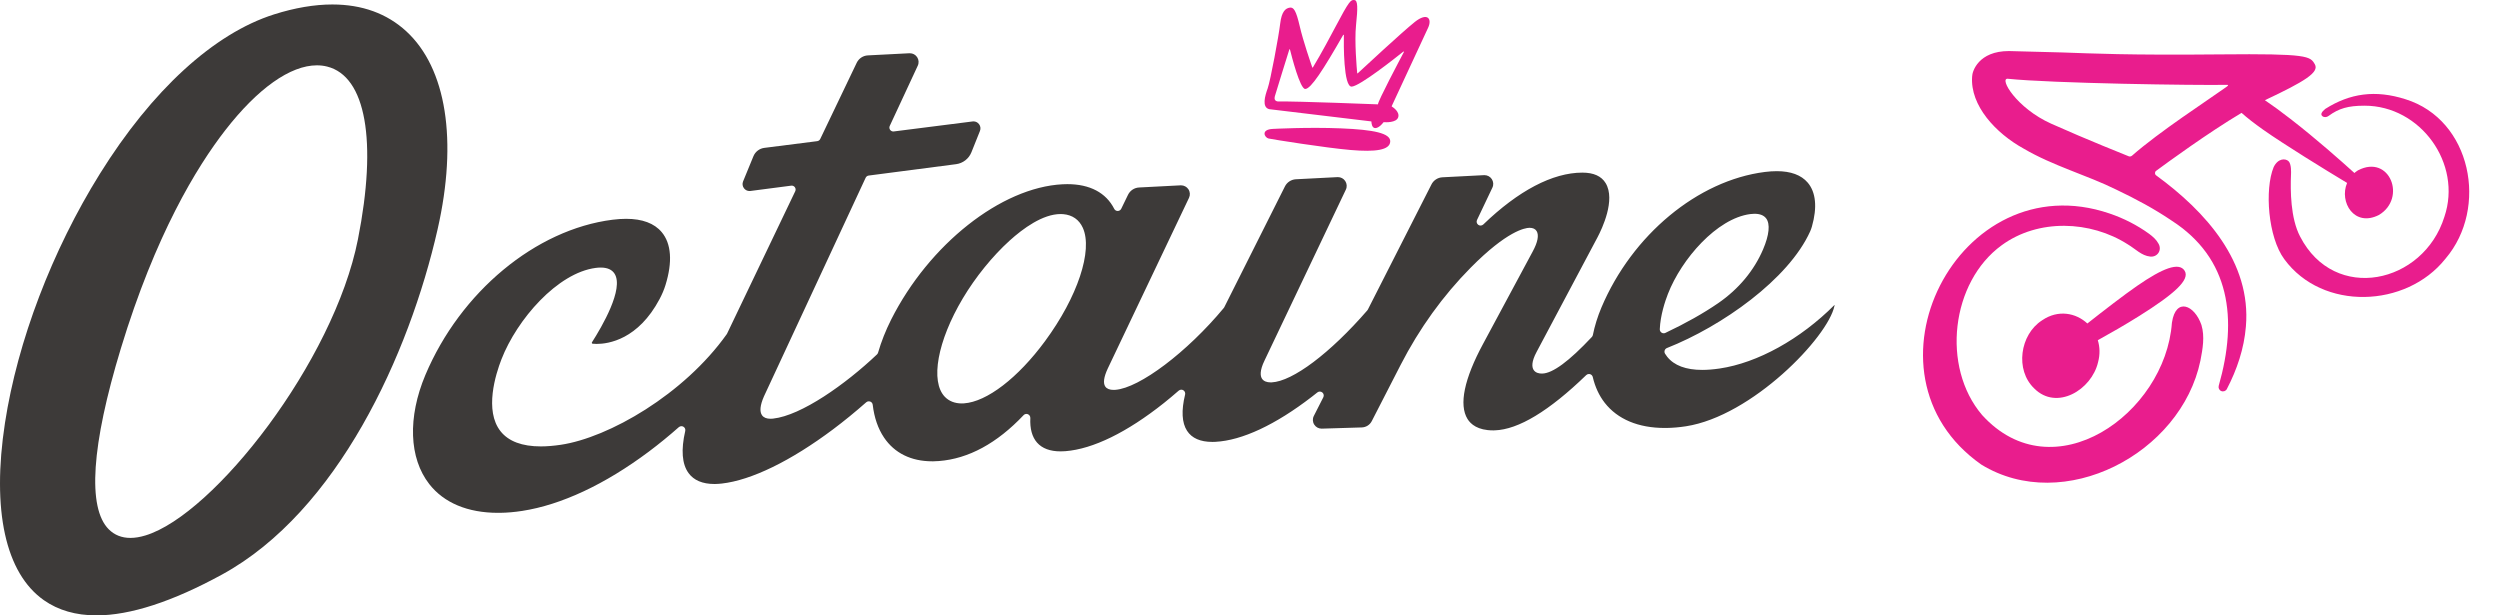 <svg xmlns="http://www.w3.org/2000/svg" width="325" height="80" viewBox="0 0 325 80" fill="none"><path d="M312.716 12.902C308.8 11.65 305.486 12.127 302.287 14.156C301.815 14.544 301.619 14.877 301.923 15.11C302.151 15.285 302.474 15.249 302.704 15.079C304.06 14.079 305.273 13.748 307.322 13.741H307.389C314.652 13.729 320.118 21.259 317.772 28.183C315.054 36.902 303.485 39.453 299.007 30.738C297.761 28.358 297.744 24.757 297.83 22.714C297.842 22.427 297.897 21.317 297.502 20.948C297.107 20.578 296.146 20.552 295.575 21.727C294.387 24.599 294.84 30.854 296.968 33.706C301.913 40.445 312.788 40.047 317.887 33.661L317.932 33.606C323.52 27.037 321.294 15.572 312.718 12.902H312.716Z" fill="#E91D8D"></path><path d="M291.406 14.676C292.125 15.318 293.043 16.035 294.19 16.846C296.946 18.79 302.218 22.034 305.122 23.781C304.063 26.27 306.064 29.585 309.27 27.941C312.893 25.764 310.672 20.017 306.557 22.134L306.5 22.168C306.344 22.266 306.205 22.376 306.073 22.489C304.362 20.938 301.065 18.015 297.754 15.453C296.479 14.465 295.379 13.662 294.435 13.027C299.592 10.598 301.525 9.409 300.933 8.366C300.325 7.306 300.109 6.956 288.626 7.071C276.602 7.191 271.932 6.949 268.124 6.82L261.156 6.637C257.216 6.637 256.375 9.265 256.375 9.972C256.112 13.717 259.43 17.311 263.08 19.322C266.923 21.578 271.27 22.75 275.131 24.659C277.659 25.862 280.086 27.166 282.315 28.679C289.923 33.582 290.927 41.431 288.435 50.148C288.356 50.426 288.492 50.723 288.76 50.836C289.034 50.951 289.355 50.838 289.491 50.574C290.802 48.057 291.732 45.331 291.967 42.445C292.678 34.085 286.745 27.497 280.297 22.796C280.098 22.652 280.096 22.357 280.292 22.211C281.768 21.122 287.066 17.253 291.408 14.669L291.406 14.676ZM277.167 20.235C277.021 20.365 276.808 20.382 276.64 20.279C276.64 20.279 271.198 18.114 266.665 16.083C262.131 14.053 259.859 10.142 261.01 10.238C266.681 10.833 285.492 11.109 289.52 11.03C289.868 11.03 289.429 11.3 289.283 11.406C287.009 13.031 280.7 17.128 277.167 20.235Z" fill="#E91D8D"></path><path d="M282.36 41.91L282.348 41.97C281.493 53.794 266.916 64.139 257.674 53.955C252.342 47.702 253.629 36.667 260.226 31.877C264.973 28.41 271.754 28.662 276.602 31.76C277.623 32.366 278.397 33.241 279.53 33.354C280.472 33.457 281.112 32.496 280.587 31.647C280.319 31.146 279.844 30.736 279.386 30.396C277.826 29.266 276.08 28.377 274.239 27.754C254.602 21.065 240.663 48.553 257.576 60.399C268.258 66.946 283.541 58.999 286.055 46.878C286.35 45.362 286.637 43.754 286.189 42.251C285.286 39.628 282.854 38.635 282.358 41.908L282.36 41.91Z" fill="#E91D8D"></path><path d="M284.004 35.198C283.271 34.032 281.133 34.874 277.805 37.178C276.12 38.345 273.549 40.323 271.357 42.054C269.861 40.661 267.551 40.227 265.495 41.627L265.44 41.663C262.593 43.509 261.93 48.098 264.453 50.5C267.372 53.425 271.917 50.69 272.751 47.074C273.022 46.062 272.981 45.092 272.715 44.226C274.359 43.32 276.295 42.21 278.143 41.05C282.65 38.218 284.735 36.363 284.002 35.198H284.004Z" fill="#E91D8D"></path><path d="M52.819 4.07C50.303 1.756 47.07 0.582 43.207 0.582C40.878 0.582 38.326 1.016 35.626 1.871C27.802 4.353 19.76 11.715 12.981 22.599C6.77 32.57 2.275 44.37 0.648 54.974C-1.094 66.33 0.705 74.52 5.713 78.032C7.575 79.338 9.871 80 12.536 80C16.925 80 22.418 78.214 28.861 74.692C43.871 66.488 53.181 46.125 56.89 29.801C59.516 18.243 58.031 8.865 52.816 4.067L52.819 4.07ZM46.533 31.108C43.394 46.995 27.816 66.901 18.91 69.607C18.21 69.821 17.551 69.929 16.952 69.929C15.825 69.929 14.879 69.552 14.139 68.811C11.342 66.014 11.886 57.884 15.71 45.303C20.203 30.52 25.566 21.722 29.273 16.944C33.503 11.495 37.739 8.493 41.199 8.493C41.657 8.493 42.103 8.546 42.527 8.654C47.566 9.915 49.064 18.31 46.533 31.108Z" fill="#3D3A39"></path><path d="M238.487 39.642C234.054 44.092 228.483 47.177 223.551 47.906C222.739 48.026 221.979 48.088 221.292 48.088C219.171 48.088 217.637 47.513 216.734 46.379C216.633 46.252 216.54 46.118 216.456 45.981C216.377 45.852 216.36 45.696 216.408 45.554C216.456 45.41 216.564 45.298 216.703 45.243C223.829 42.428 232.513 36.315 235.322 30.079C235.41 29.88 235.487 29.669 235.549 29.451C236.259 26.958 236.067 24.98 234.996 23.733C234.152 22.75 232.801 22.252 230.977 22.252C230.496 22.252 229.978 22.288 229.432 22.355C220.707 23.46 212.169 30.544 208.182 39.983C207.681 41.177 207.307 42.38 207.072 43.555C207.053 43.648 207.01 43.735 206.943 43.804C203.967 46.974 201.856 48.529 200.49 48.563H200.428C200.142 48.563 199.622 48.501 199.361 48.074C199.155 47.736 199.054 47.06 199.759 45.748L207.681 30.841C208.261 29.741 210.053 25.984 208.733 23.805C208.184 22.899 207.171 22.441 205.718 22.441H205.692C201.841 22.448 197.394 24.779 192.827 29.183C192.731 29.274 192.606 29.324 192.472 29.324C192.364 29.324 192.261 29.29 192.175 29.228C191.976 29.084 191.906 28.818 192.012 28.595L194.01 24.395C194.185 24.03 194.154 23.611 193.929 23.275C193.718 22.959 193.363 22.77 192.982 22.77C192.963 22.77 192.942 22.77 192.922 22.77L187.519 23.048C186.901 23.079 186.347 23.443 186.079 23.999L177.821 40.244C177.802 40.28 177.778 40.316 177.752 40.347C172.928 45.909 168.045 49.584 165.311 49.709C165.272 49.709 165.231 49.711 165.191 49.711C164.656 49.711 164.268 49.546 164.062 49.234C163.844 48.904 163.727 48.218 164.402 46.839L174.96 24.654C175.135 24.289 175.104 23.87 174.879 23.532C174.665 23.211 174.318 23.026 173.93 23.026C173.911 23.026 173.891 23.026 173.875 23.026L168.471 23.304C167.853 23.335 167.299 23.7 167.029 24.258L159.159 39.935C159.143 39.968 159.121 40.002 159.097 40.031C154.329 45.775 148.132 50.452 144.99 50.678C144.911 50.685 144.835 50.687 144.76 50.687C144.255 50.687 143.886 50.538 143.692 50.26C143.382 49.812 143.49 49.021 144.01 47.906L154.571 25.718C154.745 25.354 154.714 24.934 154.489 24.599C154.278 24.282 153.921 24.093 153.535 24.093H153.483L148.082 24.373C147.461 24.404 146.91 24.771 146.639 25.33L145.76 27.14C145.676 27.315 145.498 27.425 145.302 27.428C145.108 27.428 144.935 27.32 144.849 27.149C143.783 25.049 141.676 23.939 138.753 23.939C138.549 23.939 138.338 23.944 138.13 23.956C130.155 24.361 120.786 31.76 115.85 41.546C115.138 42.963 114.565 44.408 114.148 45.847C114.124 45.933 114.076 46.012 114.009 46.075C109.931 49.944 104.17 54.024 100.492 54.42C100.379 54.432 100.272 54.439 100.169 54.439C99.656 54.439 99.287 54.29 99.073 53.998C98.724 53.521 98.805 52.687 99.318 51.521L112.533 23.112C112.607 22.954 112.756 22.844 112.929 22.822L124.289 21.343C125.185 21.226 125.95 20.633 126.285 19.794L127.395 17.023C127.515 16.721 127.469 16.39 127.27 16.134C127.098 15.911 126.839 15.781 126.561 15.781C126.523 15.781 126.482 15.784 126.441 15.788L116.195 17.088C116.173 17.09 116.152 17.093 116.13 17.093C115.967 17.093 115.814 17.013 115.718 16.884C115.608 16.733 115.588 16.536 115.668 16.369L119.305 8.551C119.48 8.184 119.449 7.764 119.226 7.429C119.01 7.107 118.668 6.923 118.284 6.923C118.263 6.923 118.243 6.923 118.222 6.923L112.818 7.201C112.2 7.232 111.647 7.599 111.376 8.155L106.631 18.066C106.557 18.222 106.408 18.329 106.236 18.351L99.363 19.224C98.731 19.303 98.187 19.72 97.945 20.31L96.601 23.582C96.476 23.884 96.522 24.22 96.72 24.479C96.893 24.704 97.154 24.834 97.434 24.834C97.461 24.834 97.49 24.834 97.513 24.831L97.557 24.826L102.857 24.136C102.879 24.134 102.9 24.131 102.922 24.131C103.085 24.131 103.241 24.21 103.334 24.342C103.444 24.493 103.461 24.692 103.382 24.86L94.523 43.365C94.511 43.392 94.497 43.416 94.48 43.44C88.921 51.265 79.137 56.899 72.89 57.824C71.96 57.961 71.09 58.033 70.302 58.033C67.872 58.033 66.115 57.373 65.08 56.074C62.936 53.387 64.441 48.635 65.186 46.717C67.213 41.505 72.475 35.478 77.438 34.828C77.673 34.797 77.895 34.783 78.099 34.783C78.955 34.783 79.556 35.051 79.892 35.579C81.138 37.542 78.252 42.471 76.954 44.499C76.927 44.54 76.927 44.59 76.954 44.631C76.975 44.665 77.014 44.684 77.069 44.686C77.15 44.696 77.323 44.71 77.57 44.71C79.098 44.71 82.956 44.142 85.75 38.87C86.072 38.261 86.33 37.65 86.515 37.051C87.445 34.047 87.274 31.671 86.021 30.177C85.058 29.029 83.5 28.447 81.394 28.447C80.843 28.447 80.249 28.487 79.623 28.566C69.636 29.832 59.859 37.943 55.297 48.75C52.984 54.257 53.173 59.555 55.802 62.926C57.712 65.374 60.806 66.668 64.745 66.668C64.829 66.668 64.913 66.668 64.996 66.668C65.917 66.656 66.889 66.572 67.882 66.419C72.962 65.635 78.655 62.971 84.344 58.714C85.654 57.733 86.968 56.661 88.247 55.53C88.341 55.448 88.46 55.403 88.585 55.403C88.676 55.403 88.767 55.427 88.846 55.475C89.038 55.587 89.132 55.81 89.081 56.026C88.516 58.486 88.659 60.327 89.508 61.495C90.193 62.439 91.324 62.919 92.87 62.919H92.956C93.234 62.914 93.531 62.895 93.835 62.861C97.679 62.427 102.816 59.922 108.299 55.813C109.732 54.739 111.182 53.554 112.61 52.296C112.703 52.214 112.823 52.169 112.948 52.169C113.01 52.169 113.072 52.181 113.13 52.202C113.307 52.269 113.432 52.43 113.453 52.619C113.647 54.286 114.141 55.717 114.92 56.877C116.279 58.901 118.445 59.97 121.186 59.97H121.332C121.574 59.965 121.823 59.953 122.077 59.934C125.909 59.634 129.606 57.628 133.067 53.971C133.163 53.871 133.297 53.811 133.436 53.811C133.505 53.811 133.572 53.825 133.635 53.852C133.829 53.936 133.953 54.135 133.944 54.346C133.877 55.724 134.169 56.796 134.811 57.532C135.477 58.292 136.508 58.678 137.876 58.678C138.075 58.678 138.286 58.67 138.501 58.654C142.084 58.373 146.512 56.208 151.309 52.392C151.92 51.905 152.567 51.363 153.233 50.783C153.327 50.702 153.444 50.658 153.569 50.658C153.662 50.658 153.753 50.685 153.833 50.733C154.022 50.848 154.115 51.071 154.063 51.289C153.555 53.377 153.641 54.964 154.317 56.005C154.94 56.964 156.044 57.448 157.597 57.448H157.69C157.794 57.448 157.897 57.443 158.002 57.438C161.462 57.258 165.795 55.235 170.534 51.584C170.776 51.397 171.018 51.207 171.26 51.013C171.349 50.941 171.464 50.903 171.579 50.903C171.694 50.903 171.809 50.944 171.9 51.018C172.085 51.169 172.14 51.433 172.032 51.644L170.798 54.072C170.613 54.434 170.633 54.854 170.851 55.197C171.064 55.532 171.419 55.724 171.819 55.724L177.035 55.566C177.584 55.549 178.08 55.235 178.329 54.748L182.084 47.434C184.519 42.694 187.584 38.441 191.195 34.792C195.908 30.029 198.23 29.626 198.832 29.614C199.285 29.616 199.591 29.758 199.766 30.05C200.082 30.575 199.905 31.491 199.251 32.697L192.803 44.698C190.342 49.249 189.642 52.624 190.775 54.465C191.192 55.144 192.108 55.949 194.089 55.949H194.18L194.317 55.945C197.382 55.849 201.384 53.432 206.21 48.762C206.306 48.669 206.43 48.618 206.564 48.618C206.612 48.618 206.66 48.625 206.708 48.64C206.883 48.693 207.02 48.834 207.06 49.014C207.36 50.301 207.885 51.428 208.615 52.365C210.286 54.504 212.984 55.635 216.418 55.635C216.422 55.635 216.573 55.635 216.648 55.635C217.455 55.623 218.304 55.551 219.169 55.417C227.738 54.096 237.632 43.857 238.48 39.765C238.497 39.685 238.506 39.661 238.485 39.64C238.485 39.64 238.48 39.635 238.473 39.64L238.487 39.642ZM135.861 44.341C132.331 49.134 128.289 52.236 125.312 52.437C125.214 52.444 125.118 52.447 125.025 52.447C124.136 52.447 123.379 52.152 122.839 51.596C120.906 49.601 121.862 44.336 125.164 38.791C126.81 36.027 129.031 33.287 131.253 31.278C132.995 29.703 135.556 27.826 137.876 27.826C137.991 27.826 138.104 27.83 138.216 27.84C139.405 27.941 140.287 28.554 140.766 29.614C142.098 32.558 140.08 38.614 135.858 44.344L135.861 44.341ZM216.001 43.241C215.852 43.142 215.766 42.972 215.773 42.795C215.845 40.983 216.466 39.144 216.83 38.211C218.601 33.661 223.192 28.399 227.527 27.83C227.706 27.806 227.881 27.794 228.044 27.792H228.097C228.792 27.792 229.297 27.993 229.599 28.391C230.143 29.108 230.004 30.537 229.204 32.412C228.032 35.166 226.017 37.583 223.376 39.403C221.459 40.724 219.147 42.025 216.497 43.279C216.427 43.313 216.355 43.327 216.279 43.327C216.178 43.327 216.082 43.298 215.998 43.243L216.001 43.241Z" fill="#3D3A39"></path><path d="M183.905 2.871C182.338 4.115 177.11 8.968 176.501 9.534C176.477 9.555 176.439 9.541 176.436 9.507C176.381 8.929 176.067 5.376 176.283 3.286C176.52 1.006 176.525 0.045 176.07 0.006C175.614 -0.03 175.463 -0.034 173.518 3.66C171.814 6.894 170.875 8.44 170.669 8.774C170.652 8.802 170.609 8.798 170.597 8.766C170.417 8.251 169.403 5.314 168.97 3.427C168.49 1.354 168.179 0.908 167.659 0.994C167.136 1.08 166.612 1.466 166.425 3.068C166.24 4.672 165.148 10.509 164.798 11.49C164.445 12.47 164.014 13.945 164.997 14.192L178.248 15.781C178.269 15.784 178.284 15.8 178.284 15.819C178.289 15.982 178.334 16.668 178.801 16.651C179.285 16.635 179.767 16.011 179.851 15.899C179.861 15.887 179.87 15.882 179.885 15.882C180.079 15.896 181.521 15.985 181.763 15.254C181.996 14.546 181.114 13.957 180.936 13.849C180.92 13.837 180.912 13.815 180.922 13.796C181.2 13.194 185.106 4.77 185.647 3.624C186.208 2.435 185.573 1.543 183.908 2.866L183.905 2.871ZM179.137 13.566C179.137 13.566 168.581 13.149 166.24 13.192C166.24 13.192 165.521 13.254 165.73 12.516C165.917 11.852 167.343 7.302 167.613 6.429C167.625 6.388 167.685 6.391 167.695 6.431C167.906 7.285 169.003 11.579 169.681 11.566C170.422 11.555 172.003 9.104 174.613 4.545C174.637 4.501 174.704 4.516 174.701 4.566C174.682 5.669 174.639 11.344 175.729 11.26C176.81 11.178 181.461 7.489 182.434 6.707C182.475 6.676 182.53 6.721 182.506 6.765C181.917 7.877 179.108 13.187 179.137 13.561V13.566Z" fill="#E91D8D"></path><path d="M165.5 16.757C165.5 16.757 170.05 16.512 174.328 16.687C178.605 16.862 180.795 17.32 180.73 18.416C180.663 19.511 178.83 19.778 175.588 19.5C172.346 19.224 165.433 18.121 164.913 18.006C164.393 17.891 163.844 16.824 165.5 16.757Z" fill="#E91D8D"></path></svg>